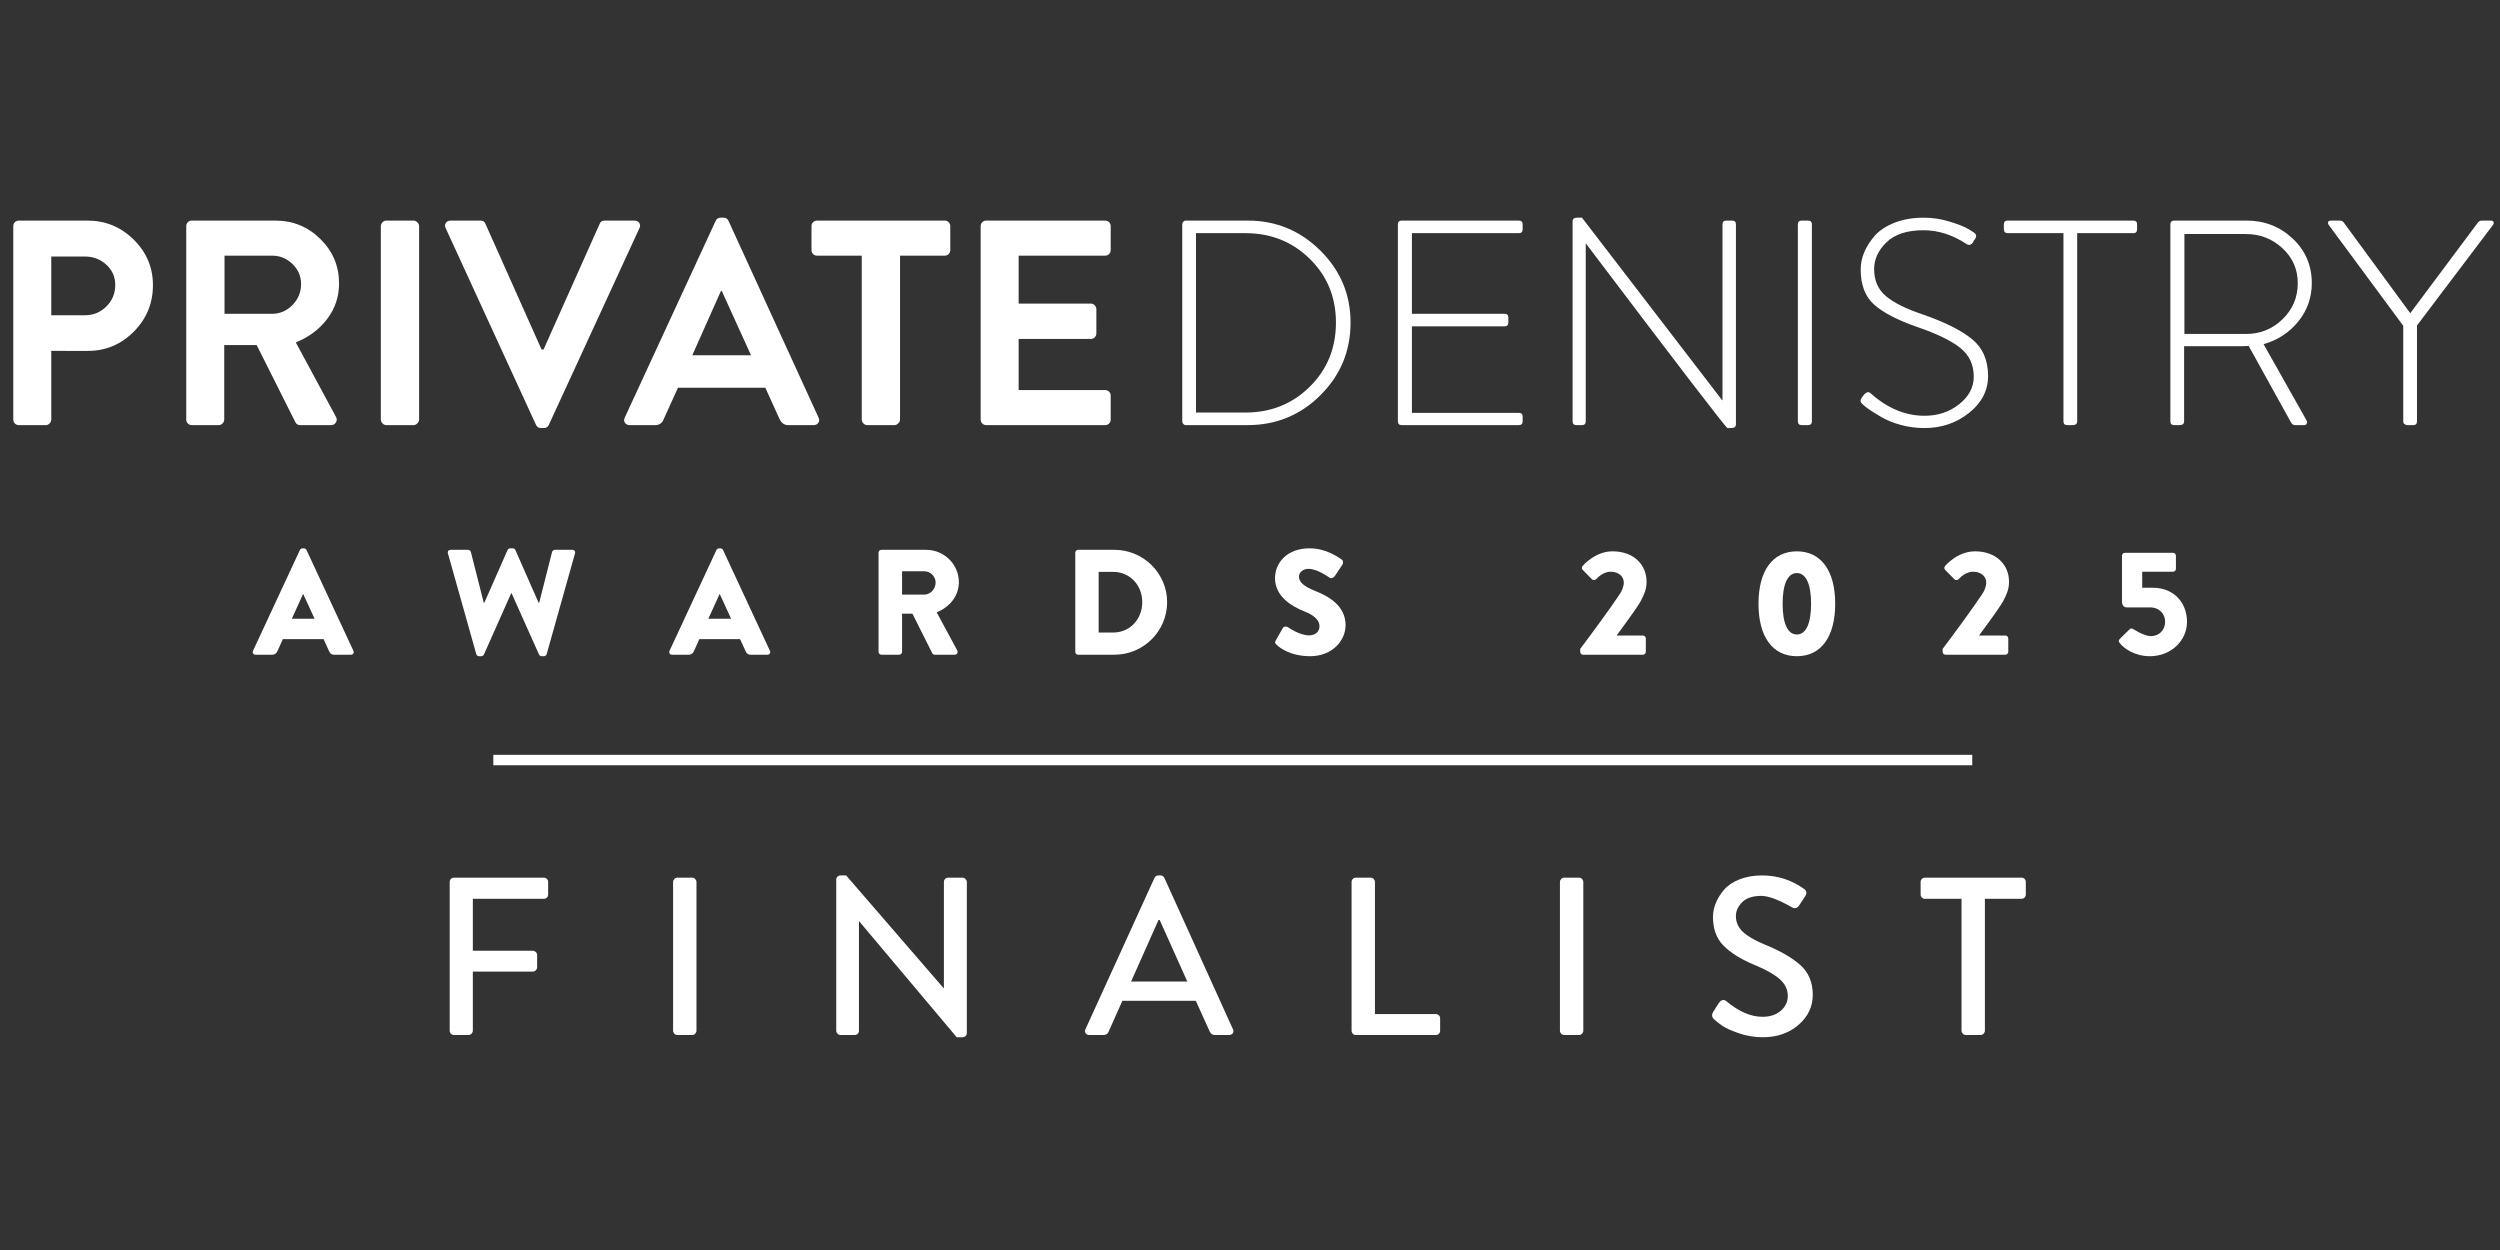 <?xml version="1.0" encoding="utf-8"?>
<!-- Generator: Adobe Illustrator 16.0.0, SVG Export Plug-In . SVG Version: 6.00 Build 0)  -->
<!DOCTYPE svg PUBLIC "-//W3C//DTD SVG 1.1//EN" "http://www.w3.org/Graphics/SVG/1.1/DTD/svg11.dtd">
<svg version="1.1" id="Layer_1" xmlns="http://www.w3.org/2000/svg" xmlns:xlink="http://www.w3.org/1999/xlink" x="0px" y="0px"
	 width="800px" height="400px" viewBox="0 0 800 400" enable-background="new 0 0 800 400" xml:space="preserve">
<rect x="0" y="0" width="800" height="400" fill="#333333" stroke="none"/>
<g>
	<rect x="157.862" y="241.545" fill="#FFFFFF" width="473.26" height="3.338"/>
	<g enable-background="new    ">
		<path fill="#FFFFFF" d="M4.251,134.26V72.366c0-0.499,0.171-0.919,0.514-1.262c0.342-0.342,0.763-0.515,1.262-0.515H28
			c5.733,0,10.658,2.026,14.771,6.077c4.114,4.053,6.17,8.914,6.17,14.586c0,5.796-2.042,10.751-6.124,14.865
			c-4.083,4.114-8.992,6.171-14.726,6.171H16.406v21.971c0,0.437-0.173,0.841-0.515,1.215c-0.343,0.374-0.764,0.562-1.262,0.562
			H6.028c-0.5,0-0.92-0.171-1.262-0.515C4.423,135.18,4.251,134.76,4.251,134.26z M16.406,100.882h10.845
			c2.618,0,4.876-0.936,6.778-2.805c1.901-1.87,2.852-4.175,2.852-6.919c0-2.555-0.951-4.706-2.852-6.451
			c-1.902-1.744-4.161-2.618-6.778-2.618H16.406V100.882z"/>
		<path fill="#FFFFFF" d="M59.601,134.26V72.366c0-0.499,0.171-0.919,0.514-1.262c0.342-0.342,0.762-0.515,1.262-0.515h26.74
			c5.609,0,10.408,1.963,14.398,5.89c3.989,3.927,5.984,8.665,5.984,14.211c0,4.239-1.263,8.026-3.787,11.36
			c-2.525,3.334-5.876,5.843-10.051,7.526l12.809,23.748c0.374,0.624,0.388,1.231,0.046,1.823c-0.343,0.593-0.888,0.888-1.635,0.888
			h-9.818c-0.686,0-1.185-0.281-1.496-0.842l-12.435-24.776H71.755v23.841c0,0.437-0.172,0.841-0.514,1.215
			c-0.343,0.374-0.765,0.562-1.262,0.562h-8.602c-0.5,0-0.92-0.171-1.262-0.515C59.771,135.18,59.601,134.76,59.601,134.26z
			 M71.848,100.415h15.24c2.493,0,4.659-0.935,6.499-2.805c1.838-1.869,2.757-4.114,2.757-6.731c0-2.492-0.919-4.628-2.757-6.404
			c-1.839-1.777-4.006-2.665-6.499-2.665h-15.24V100.415z"/>
		<path fill="#FFFFFF" d="M121.867,134.26V72.366c0-0.435,0.172-0.842,0.515-1.215c0.342-0.375,0.762-0.562,1.262-0.562h8.695
			c0.436,0,0.842,0.187,1.215,0.562c0.374,0.374,0.561,0.78,0.561,1.215v61.894c0,0.437-0.187,0.841-0.561,1.215
			c-0.374,0.374-0.78,0.562-1.215,0.562h-8.695c-0.5,0-0.92-0.188-1.262-0.562C122.039,135.101,121.867,134.697,121.867,134.26z"/>
		<path fill="#FFFFFF" d="M171.512,135.943l-28.89-62.922c-0.311-0.623-0.295-1.184,0.047-1.683
			c0.342-0.498,0.856-0.748,1.542-0.748h9.537c0.81,0,1.34,0.344,1.59,1.028l17.951,40.204h0.654l17.952-40.204
			c0.248-0.685,0.778-1.028,1.589-1.028h9.537c0.685,0,1.2,0.25,1.543,0.748c0.342,0.5,0.358,1.061,0.046,1.683l-28.983,62.922
			c-0.313,0.685-0.841,1.028-1.589,1.028h-0.935C172.354,136.971,171.824,136.628,171.512,135.943z"/>
		<path fill="#FFFFFF" d="M201.524,136.037c-0.686,0-1.2-0.249-1.542-0.749c-0.342-0.498-0.358-1.059-0.047-1.683l29.077-62.922
			c0.312-0.686,0.842-1.028,1.59-1.028h0.935c0.749,0,1.277,0.343,1.589,1.028l28.797,62.922c0.311,0.624,0.295,1.185-0.047,1.683
			c-0.343,0.5-0.857,0.749-1.542,0.749h-8.134c-1.185,0-2.089-0.623-2.711-1.87l-4.581-10.098h-27.956l-4.581,10.098
			c-0.5,1.248-1.403,1.87-2.712,1.87H201.524z M221.533,113.69h18.792l-9.35-20.569h-0.281L221.533,113.69z"/>
		<path fill="#FFFFFF" d="M275.761,134.26V81.809h-14.305c-0.5,0-0.92-0.17-1.262-0.514c-0.343-0.342-0.515-0.762-0.515-1.262
			v-7.667c0-0.499,0.171-0.919,0.515-1.262c0.342-0.342,0.762-0.515,1.262-0.515h40.857c0.499,0,0.919,0.172,1.263,0.515
			c0.342,0.343,0.514,0.764,0.514,1.262v7.667c0,0.5-0.172,0.919-0.514,1.262c-0.344,0.344-0.764,0.514-1.263,0.514h-14.305v52.451
			c0,0.437-0.187,0.841-0.561,1.215c-0.374,0.374-0.78,0.562-1.215,0.562h-8.695c-0.5,0-0.92-0.188-1.262-0.562
			C275.932,135.101,275.761,134.697,275.761,134.26z"/>
		<path fill="#FFFFFF" d="M313.813,134.26V72.366c0-0.499,0.171-0.919,0.515-1.262c0.342-0.342,0.762-0.515,1.262-0.515h38.053
			c0.498,0,0.919,0.172,1.262,0.515c0.341,0.343,0.515,0.764,0.515,1.262v7.667c0,0.5-0.173,0.919-0.515,1.262
			c-0.343,0.344-0.764,0.514-1.262,0.514h-27.675v15.334h23.093c0.499,0,0.919,0.187,1.262,0.561
			c0.342,0.374,0.514,0.78,0.514,1.215v7.76c0,0.5-0.172,0.921-0.514,1.263c-0.343,0.343-0.764,0.514-1.262,0.514h-23.093v16.363
			h27.675c0.498,0,0.919,0.171,1.262,0.513c0.341,0.344,0.515,0.764,0.515,1.263v7.667c0,0.5-0.173,0.92-0.515,1.262
			c-0.343,0.344-0.764,0.515-1.262,0.515h-38.053c-0.5,0-0.92-0.171-1.262-0.515C313.984,135.18,313.813,134.76,313.813,134.26z"/>
	</g>
	<g enable-background="new    ">
		<path fill="#FFFFFF" d="M378.324,134.821V71.805c0-0.312,0.108-0.592,0.328-0.842c0.218-0.249,0.482-0.374,0.795-0.374h19.821
			c9.037,0,16.782,3.195,23.233,9.584c6.451,6.389,9.677,14.071,9.677,23.046c0,9.101-3.211,16.845-9.629,23.233
			c-6.42,6.39-14.183,9.584-23.281,9.584h-19.821c-0.313,0-0.577-0.124-0.795-0.374
			C378.432,135.414,378.324,135.133,378.324,134.821z M382.718,132.016h15.8c8.166,0,15.038-2.758,20.615-8.274
			c5.579-5.517,8.369-12.356,8.369-20.522c0-8.103-2.79-14.896-8.369-20.382c-5.577-5.484-12.449-8.227-20.615-8.227h-15.8V132.016z
			"/>
		<path fill="#FFFFFF" d="M447.323,134.821V71.805c0-0.81,0.404-1.216,1.214-1.216h37.492c0.812,0,1.215,0.406,1.215,1.216v1.589
			c0,0.811-0.403,1.216-1.215,1.216h-34.218v25.804h29.636c0.811,0,1.217,0.406,1.217,1.215v1.59c0,0.811-0.406,1.215-1.217,1.215
			h-29.636v27.675h34.218c0.812,0,1.215,0.406,1.215,1.215v1.496c0,0.811-0.403,1.216-1.215,1.216h-37.492
			C447.728,136.037,447.323,135.632,447.323,134.821z"/>
		<path fill="#FFFFFF" d="M503.232,134.821V70.87c0-0.81,0.467-1.215,1.402-1.215h1.591l44.876,58.435h0.096V71.805
			c0-0.81,0.402-1.216,1.212-1.216h1.872c0.81,0,1.216,0.406,1.216,1.216v63.951c0,0.81-0.499,1.215-1.497,1.215h-1.215
			c-0.436,0-15.521-19.665-45.252-58.996h-0.096v56.845c0,0.811-0.406,1.216-1.212,1.216h-1.776
			C503.637,136.037,503.232,135.632,503.232,134.821z"/>
		<path fill="#FFFFFF" d="M575.315,134.821V71.805c0-0.81,0.407-1.216,1.217-1.216h2.058c0.808,0,1.215,0.406,1.215,1.216v63.016
			c0,0.811-0.437,1.216-1.308,1.216h-1.965C575.723,136.037,575.315,135.632,575.315,134.821z"/>
		<path fill="#FFFFFF" d="M595.98,129.305c-0.688-0.561-0.78-1.215-0.281-1.963l0.841-1.123c0.75-0.809,1.434-0.935,2.058-0.374
			c5.36,4.801,11.126,7.2,17.296,7.2c4.238,0,7.916-1.23,11.034-3.693c3.115-2.461,4.675-5.406,4.675-8.835
			c0-3.864-1.466-6.949-4.396-9.256c-2.929-2.305-7.513-4.518-13.743-6.638c-6.233-2.181-10.8-4.549-13.698-7.105
			c-2.897-2.555-4.347-6.325-4.347-11.313c0-1.87,0.389-3.724,1.168-5.563c0.778-1.837,1.916-3.6,3.415-5.283
			c1.494-1.683,3.598-3.053,6.31-4.114c2.713-1.059,5.811-1.589,9.301-1.589c2.743,0,5.456,0.406,8.137,1.215
			c2.678,0.811,4.675,1.589,5.982,2.337l1.962,1.215c0.75,0.561,0.872,1.215,0.376,1.963c-0.313,0.374-0.562,0.78-0.747,1.216
			c-0.563,0.811-1.248,0.966-2.058,0.467c-4.427-2.929-9.009-4.394-13.743-4.394c-5.238,0-9.179,1.278-11.829,3.833
			c-2.647,2.557-3.973,5.423-3.973,8.602c0,3.678,1.276,6.577,3.833,8.695c2.556,2.12,6.453,4.053,11.688,5.797
			c7.166,2.493,12.449,5.142,15.846,7.947c3.397,2.805,5.097,6.731,5.097,11.78c0,4.614-2.026,8.541-6.077,11.781
			c-4.051,3.241-8.82,4.861-14.303,4.861c-2.56,0-5.051-0.327-7.482-0.982c-2.431-0.654-4.52-1.495-6.265-2.524
			c-1.745-1.028-3.053-1.838-3.925-2.431C597.257,130.443,596.54,129.866,595.98,129.305z"/>
		<path fill="#FFFFFF" d="M660.306,134.821V74.61h-17.858c-0.81,0-1.216-0.468-1.216-1.403v-1.402c0-0.81,0.406-1.216,1.216-1.216
			h40.202c0.81,0,1.217,0.406,1.217,1.216v1.589c0,0.811-0.407,1.216-1.217,1.216h-17.95v60.21c0,0.811-0.498,1.216-1.496,1.216
			h-1.684C660.71,136.037,660.306,135.632,660.306,134.821z"/>
		<path fill="#FFFFFF" d="M694.521,134.821V71.805c0-0.81,0.406-1.216,1.216-1.216h23.188c5.734,0,10.642,1.917,14.726,5.75
			c4.081,3.834,6.123,8.587,6.123,14.258c0,4.613-1.434,8.695-4.301,12.248c-2.869,3.553-6.577,5.984-11.125,7.292l13.649,24.216
			c0.248,0.375,0.312,0.748,0.188,1.122c-0.126,0.374-0.407,0.562-0.841,0.562h-2.9c-0.562,0-0.996-0.281-1.308-0.842
			l-13.557-24.496c-0.813,0.063-1.963,0.094-3.46,0.094h-17.201v24.028c0,0.811-0.502,1.216-1.5,1.216h-1.682
			C694.928,136.037,694.521,135.632,694.521,134.821z M699.01,106.866h19.728c4.548,0,8.446-1.573,11.688-4.722
			c3.24-3.146,4.86-6.996,4.86-11.546c0-4.425-1.635-8.148-4.907-11.173c-3.274-3.022-7.184-4.535-11.734-4.535H699.01V106.866z"/>
		<path fill="#FFFFFF" d="M769.04,134.821v-30.573l-23.842-32.256c-0.25-0.375-0.313-0.701-0.19-0.982
			c0.128-0.28,0.438-0.42,0.936-0.42h2.808c0.498,0,0.9,0.187,1.213,0.562l21.317,29.076l21.691-29.076
			c0.313-0.375,0.715-0.562,1.217-0.562h2.803c0.5,0,0.813,0.14,0.936,0.42c0.125,0.281,0.063,0.608-0.186,0.982l-24.309,32.162
			v30.667c0,0.811-0.407,1.216-1.217,1.216c-0.126,0-0.312,0-0.56,0c-0.252,0-0.453,0-0.608,0c-0.157,0-0.36,0-0.608,0
			c-0.252,0-0.438-0.031-0.56-0.094c-0.126-0.062-0.266-0.14-0.423-0.234c-0.154-0.093-0.265-0.218-0.327-0.374
			C769.07,135.18,769.04,135.007,769.04,134.821z"/>
	</g>
	<g enable-background="new    ">
		<path fill="#FFFFFF" d="M80.966,208.261l15.007-32.266c0.144-0.288,0.479-0.528,0.814-0.528h0.48c0.335,0,0.671,0.24,0.814,0.528
			l15.007,32.266c0.287,0.623-0.096,1.247-0.816,1.247h-5.321c-0.864,0-1.247-0.288-1.678-1.199l-1.726-3.787H90.507l-1.726,3.836
			c-0.24,0.575-0.768,1.15-1.726,1.15h-5.274C81.063,209.508,80.679,208.884,80.966,208.261z M100.671,198.001l-3.644-7.911h-0.048
			l-3.596,7.911H100.671z"/>
		<path fill="#FFFFFF" d="M143.343,177.098c-0.192-0.672,0.192-1.151,0.863-1.151h5.61c0.383,0,0.767,0.336,0.863,0.672
			l4.123,16.252h0.191l7.431-16.876c0.144-0.288,0.432-0.528,0.816-0.528h0.862c0.432,0,0.719,0.24,0.815,0.528l7.432,16.876h0.192
			l4.123-16.252c0.097-0.336,0.479-0.672,0.863-0.672h5.61c0.671,0,1.054,0.479,0.862,1.151l-9.062,32.218
			c-0.096,0.384-0.479,0.67-0.862,0.67h-0.768c-0.335,0-0.671-0.24-0.815-0.526l-8.773-19.61h-0.144l-8.726,19.61
			c-0.143,0.286-0.479,0.526-0.814,0.526h-0.767c-0.384,0-0.767-0.286-0.863-0.67L143.343,177.098z"/>
		<path fill="#FFFFFF" d="M214.254,208.261l15.006-32.266c0.144-0.288,0.479-0.528,0.815-0.528h0.479
			c0.336,0,0.671,0.24,0.815,0.528l15.006,32.266c0.288,0.623-0.096,1.247-0.815,1.247h-5.322c-0.863,0-1.247-0.288-1.678-1.199
			l-1.726-3.787h-13.041l-1.726,3.836c-0.24,0.575-0.767,1.15-1.726,1.15h-5.274C214.35,209.508,213.967,208.884,214.254,208.261z
			 M233.959,198.001l-3.644-7.911h-0.048l-3.595,7.911H233.959z"/>
		<path fill="#FFFFFF" d="M281.137,176.858c0-0.479,0.383-0.911,0.911-0.911h14.335c5.752,0,10.451,4.65,10.451,10.356
			c0,4.41-2.924,7.958-7.095,9.636l6.568,12.178c0.336,0.622,0,1.391-0.814,1.391h-6.377c-0.384,0-0.671-0.24-0.767-0.432
			l-6.376-12.706h-3.308v12.226c0,0.48-0.432,0.912-0.912,0.912h-5.705c-0.527,0-0.911-0.432-0.911-0.912V176.858z M295.76,190.281
			c1.965,0,3.644-1.821,3.644-3.835s-1.679-3.643-3.644-3.643h-7.095v7.478H295.76z"/>
		<path fill="#FFFFFF" d="M344.09,176.858c0-0.479,0.383-0.911,0.862-0.911h11.698c9.253,0,16.829,7.527,16.829,16.733
			c0,9.301-7.575,16.828-16.829,16.828h-11.698c-0.479,0-0.862-0.432-0.862-0.912V176.858z M356.171,202.412
			c5.417,0,9.349-4.268,9.349-9.732c0-5.418-3.932-9.685-9.349-9.685h-4.603v19.417H356.171z"/>
		<path fill="#FFFFFF" d="M408.24,204.953l2.253-3.98c0.382-0.622,1.295-0.527,1.63-0.287c0.191,0.096,3.646,2.637,6.81,2.637
			c1.918,0,3.307-1.199,3.307-2.877c0-2.014-1.68-3.547-4.938-4.842c-4.122-1.63-9.301-4.842-9.301-10.596
			c0-4.746,3.69-9.541,11.075-9.541c4.987,0,8.82,2.542,10.26,3.596c0.576,0.335,0.48,1.198,0.289,1.533l-2.446,3.692
			c-0.336,0.527-1.199,0.959-1.632,0.623c-0.43-0.239-3.931-2.877-6.854-2.877c-1.727,0-3.021,1.152-3.021,2.446
			c0,1.774,1.438,3.116,5.227,4.65c3.739,1.487,9.685,4.412,9.685,10.931c0,4.938-4.27,9.924-11.315,9.924
			c-6.234,0-9.685-2.588-10.789-3.69C408,205.815,407.857,205.624,408.24,204.953z"/>
		<path fill="#FFFFFF" d="M505.665,207.637c2.78-3.644,9.877-13.279,12.705-17.595c0.622-0.958,1.245-2.3,1.245-3.643
			c0-1.822-1.534-3.452-4.217-3.452c-1.969,0-3.743,1.391-4.653,2.397c-0.382,0.383-0.957,0.383-1.341,0l-2.926-2.973
			c-0.337-0.288-0.381-0.863-0.048-1.247c0,0,3.884-4.699,9.588-4.699c6.857,0,10.883,4.363,10.883,9.686
			c0,2.541-0.719,3.979-1.867,6.232c-1.534,2.734-5.467,7.862-7.72,11.028h8.437c0.48,0,0.912,0.43,0.912,0.91v4.314
			c0,0.48-0.432,0.912-0.912,0.912h-19.177c-0.525,0-0.909-0.432-0.909-0.912V207.637z"/>
		<path fill="#FFFFFF" d="M562.718,193.207c0-10.5,4.462-16.781,12.274-16.781c7.814,0,12.272,6.282,12.272,16.781
			c0,10.499-4.458,16.779-12.272,16.779C567.18,209.986,562.718,203.706,562.718,193.207z M579.547,193.207
			c0-6.281-1.632-9.829-4.555-9.829c-2.925,0-4.555,3.548-4.555,9.829c0,6.328,1.63,9.829,4.555,9.829
			C577.915,203.036,579.547,199.535,579.547,193.207z"/>
		<path fill="#FFFFFF" d="M621.646,207.637c2.779-3.644,9.876-13.279,12.704-17.595c0.622-0.958,1.246-2.3,1.246-3.643
			c0-1.822-1.534-3.452-4.218-3.452c-1.968,0-3.742,1.391-4.651,2.397c-0.384,0.383-0.959,0.383-1.343,0l-2.923-2.973
			c-0.337-0.288-0.384-0.863-0.049-1.247c0,0,3.883-4.699,9.586-4.699c6.857,0,10.884,4.363,10.884,9.686
			c0,2.541-0.719,3.979-1.868,6.232c-1.534,2.734-5.467,7.862-7.72,11.028h8.438c0.48,0,0.913,0.43,0.913,0.91v4.314
			c0,0.48-0.433,0.912-0.913,0.912h-19.179c-0.524,0-0.908-0.432-0.908-0.912V207.637z"/>
		<path fill="#FFFFFF" d="M678.411,204.378l3.02-2.974c0.289-0.287,0.77-0.383,1.153-0.143c0,0,3.401,2.301,5.703,2.301
			c2.59,0,4.555-1.918,4.555-4.555c0-2.59-1.821-4.65-4.938-4.65h-7.383c-0.959,0-1.487-0.91-1.487-1.678v-14.863
			c0-0.479,0.385-0.911,0.912-0.911h15.438c0.527,0,0.911,0.431,0.911,0.911v4.218c0,0.479-0.384,0.912-0.911,0.912h-9.876v5.13
			h3.404c6.615,0,10.93,4.65,10.93,10.931c0,5.992-5.13,10.979-11.843,10.979c-4.986,0-8.293-2.541-9.492-3.979
			C677.882,205.289,677.838,204.953,678.411,204.378z"/>
	</g>
	<g enable-background="new    ">
		<path fill="#FFFFFF" d="M143.902,329.833v-47.609c0-0.384,0.131-0.708,0.396-0.973c0.263-0.262,0.586-0.396,0.971-0.396h28.768
			c0.383,0,0.707,0.134,0.971,0.396c0.263,0.265,0.396,0.589,0.396,0.973v4.027c0,0.383-0.132,0.707-0.396,0.971
			c-0.264,0.263-0.588,0.395-0.971,0.395h-22.727v16.614h19.203c0.335,0,0.647,0.132,0.935,0.396
			c0.288,0.263,0.432,0.587,0.432,0.971v3.955c0,0.336-0.144,0.646-0.432,0.936c-0.287,0.287-0.6,0.431-0.935,0.431h-19.203v18.915
			c0,0.335-0.144,0.646-0.431,0.934c-0.288,0.287-0.6,0.433-0.935,0.433h-4.675c-0.384,0-0.708-0.132-0.971-0.397
			C144.033,330.54,143.902,330.217,143.902,329.833z"/>
		<path fill="#FFFFFF" d="M215.388,329.833v-47.609c0-0.336,0.131-0.647,0.396-0.937c0.263-0.288,0.586-0.432,0.971-0.432h4.746
			c0.384,0,0.708,0.144,0.972,0.432c0.263,0.289,0.396,0.601,0.396,0.937v47.609c0,0.335-0.133,0.646-0.396,0.934
			c-0.264,0.287-0.588,0.433-0.972,0.433h-4.746c-0.384,0-0.708-0.146-0.971-0.433C215.52,330.479,215.388,330.168,215.388,329.833z
			"/>
		<path fill="#FFFFFF" d="M267.6,329.833v-48.402c0-0.335,0.131-0.636,0.396-0.896c0.262-0.264,0.586-0.397,0.97-0.397h1.798
			l31.212,36.103h0.072v-34.016c0-0.384,0.131-0.708,0.395-0.973c0.263-0.262,0.587-0.396,0.971-0.396h4.603
			c0.335,0,0.647,0.144,0.935,0.432c0.288,0.289,0.432,0.601,0.432,0.937v48.4c0,0.335-0.132,0.635-0.396,0.898
			s-0.588,0.396-0.971,0.396h-1.87l-31.212-37.11h-0.072v35.025c0,0.384-0.132,0.707-0.396,0.969
			c-0.264,0.266-0.588,0.397-0.971,0.397h-4.531c-0.384,0-0.708-0.146-0.97-0.433C267.731,330.479,267.6,330.168,267.6,329.833z"/>
		<path fill="#FFFFFF" d="M348.579,331.199c-0.528,0-0.923-0.19-1.187-0.575c-0.263-0.384-0.275-0.816-0.036-1.295l22.079-48.402
			c0.288-0.524,0.695-0.79,1.223-0.79h0.719c0.527,0,0.935,0.266,1.222,0.79l21.935,48.402c0.239,0.479,0.228,0.911-0.036,1.295
			c-0.263,0.385-0.659,0.575-1.186,0.575h-4.532c-0.767,0-1.319-0.36-1.653-1.079l-4.459-9.854h-23.517
			c-0.48,1.104-1.212,2.745-2.194,4.927c-0.983,2.184-1.714,3.824-2.193,4.927c-0.288,0.719-0.839,1.079-1.654,1.079H348.579z
			 M361.956,314.081h17.979l-8.846-19.703h-0.359L361.956,314.081z"/>
		<path fill="#FFFFFF" d="M432.507,329.833v-47.609c0-0.384,0.134-0.708,0.397-0.973c0.261-0.262,0.585-0.396,0.97-0.396h4.747
			c0.383,0,0.705,0.144,0.97,0.432c0.264,0.289,0.394,0.601,0.394,0.937v42.286h19.493c0.383,0,0.705,0.134,0.97,0.397
			c0.264,0.263,0.394,0.587,0.394,0.97v3.956c0,0.384-0.13,0.707-0.394,0.969c-0.265,0.266-0.587,0.397-0.97,0.397h-25.604
			c-0.385,0-0.709-0.132-0.97-0.397C432.641,330.54,432.507,330.217,432.507,329.833z"/>
		<path fill="#FFFFFF" d="M499.176,329.833v-47.609c0-0.336,0.13-0.647,0.393-0.937c0.264-0.288,0.588-0.432,0.971-0.432h4.747
			c0.383,0,0.709,0.144,0.972,0.432c0.264,0.289,0.396,0.601,0.396,0.937v47.609c0,0.335-0.132,0.646-0.396,0.934
			c-0.263,0.287-0.589,0.433-0.972,0.433h-4.747c-0.383,0-0.707-0.146-0.971-0.433C499.306,330.479,499.176,330.168,499.176,329.833
			z"/>
		<path fill="#FFFFFF" d="M548.581,326.235c-0.767-0.67-0.91-1.438-0.432-2.301c0.191-0.335,0.504-0.837,0.936-1.51
			c0.433-0.672,0.744-1.15,0.936-1.439c0.768-1.102,1.583-1.294,2.445-0.573c3.981,3.308,7.814,4.962,11.507,4.962
			c2.443,0,4.409-0.647,5.897-1.943c1.483-1.294,2.228-2.877,2.228-4.746c0-2.062-0.873-3.859-2.625-5.394
			c-1.749-1.534-4.492-3.066-8.231-4.603c-4.219-1.773-7.458-3.8-9.709-6.077c-2.255-2.276-3.383-5.334-3.383-9.17
			c0-1.485,0.299-2.974,0.899-4.459c0.599-1.484,1.485-2.912,2.661-4.277c1.176-1.368,2.817-2.471,4.929-3.31
			c2.107-0.839,4.527-1.259,7.263-1.259c4.841,0,9.275,1.414,13.303,4.242c0.959,0.624,1.103,1.439,0.433,2.447
			c-0.192,0.286-0.492,0.744-0.899,1.365c-0.406,0.624-0.709,1.079-0.896,1.366c-0.673,1.104-1.511,1.343-2.519,0.721
			c-4.22-2.398-7.455-3.598-9.71-3.598c-2.731,0-4.771,0.672-6.113,2.015c-1.341,1.343-2.013,2.829-2.013,4.458
			c0,1.968,0.743,3.646,2.229,5.035c1.485,1.391,3.785,2.733,6.904,4.027c4.986,2.015,8.811,4.208,11.471,6.581
			c2.661,2.373,3.992,5.55,3.992,9.529c0,3.787-1.522,7.001-4.567,9.638c-3.046,2.635-6.868,3.954-11.471,3.954
			c-2.637,0-5.192-0.433-7.66-1.294c-2.468-0.864-4.22-1.654-5.25-2.373S549.254,326.859,548.581,326.235z"/>
		<path fill="#FFFFFF" d="M627.689,329.833v-42.217h-11.721c-0.383,0-0.709-0.132-0.973-0.395c-0.263-0.264-0.395-0.588-0.395-0.971
			v-4.027c0-0.384,0.132-0.708,0.395-0.973c0.264-0.262,0.59-0.396,0.973-0.396h30.923c0.384,0,0.709,0.134,0.973,0.396
			c0.264,0.265,0.396,0.589,0.396,0.973v4.027c0,0.383-0.132,0.707-0.396,0.971c-0.264,0.263-0.589,0.395-0.973,0.395h-11.721
			v42.217c0,0.335-0.134,0.646-0.396,0.934c-0.264,0.287-0.587,0.433-0.971,0.433h-4.746c-0.384,0-0.709-0.146-0.971-0.433
			C627.823,330.479,627.689,330.168,627.689,329.833z"/>
	</g>
</g>
</svg>
